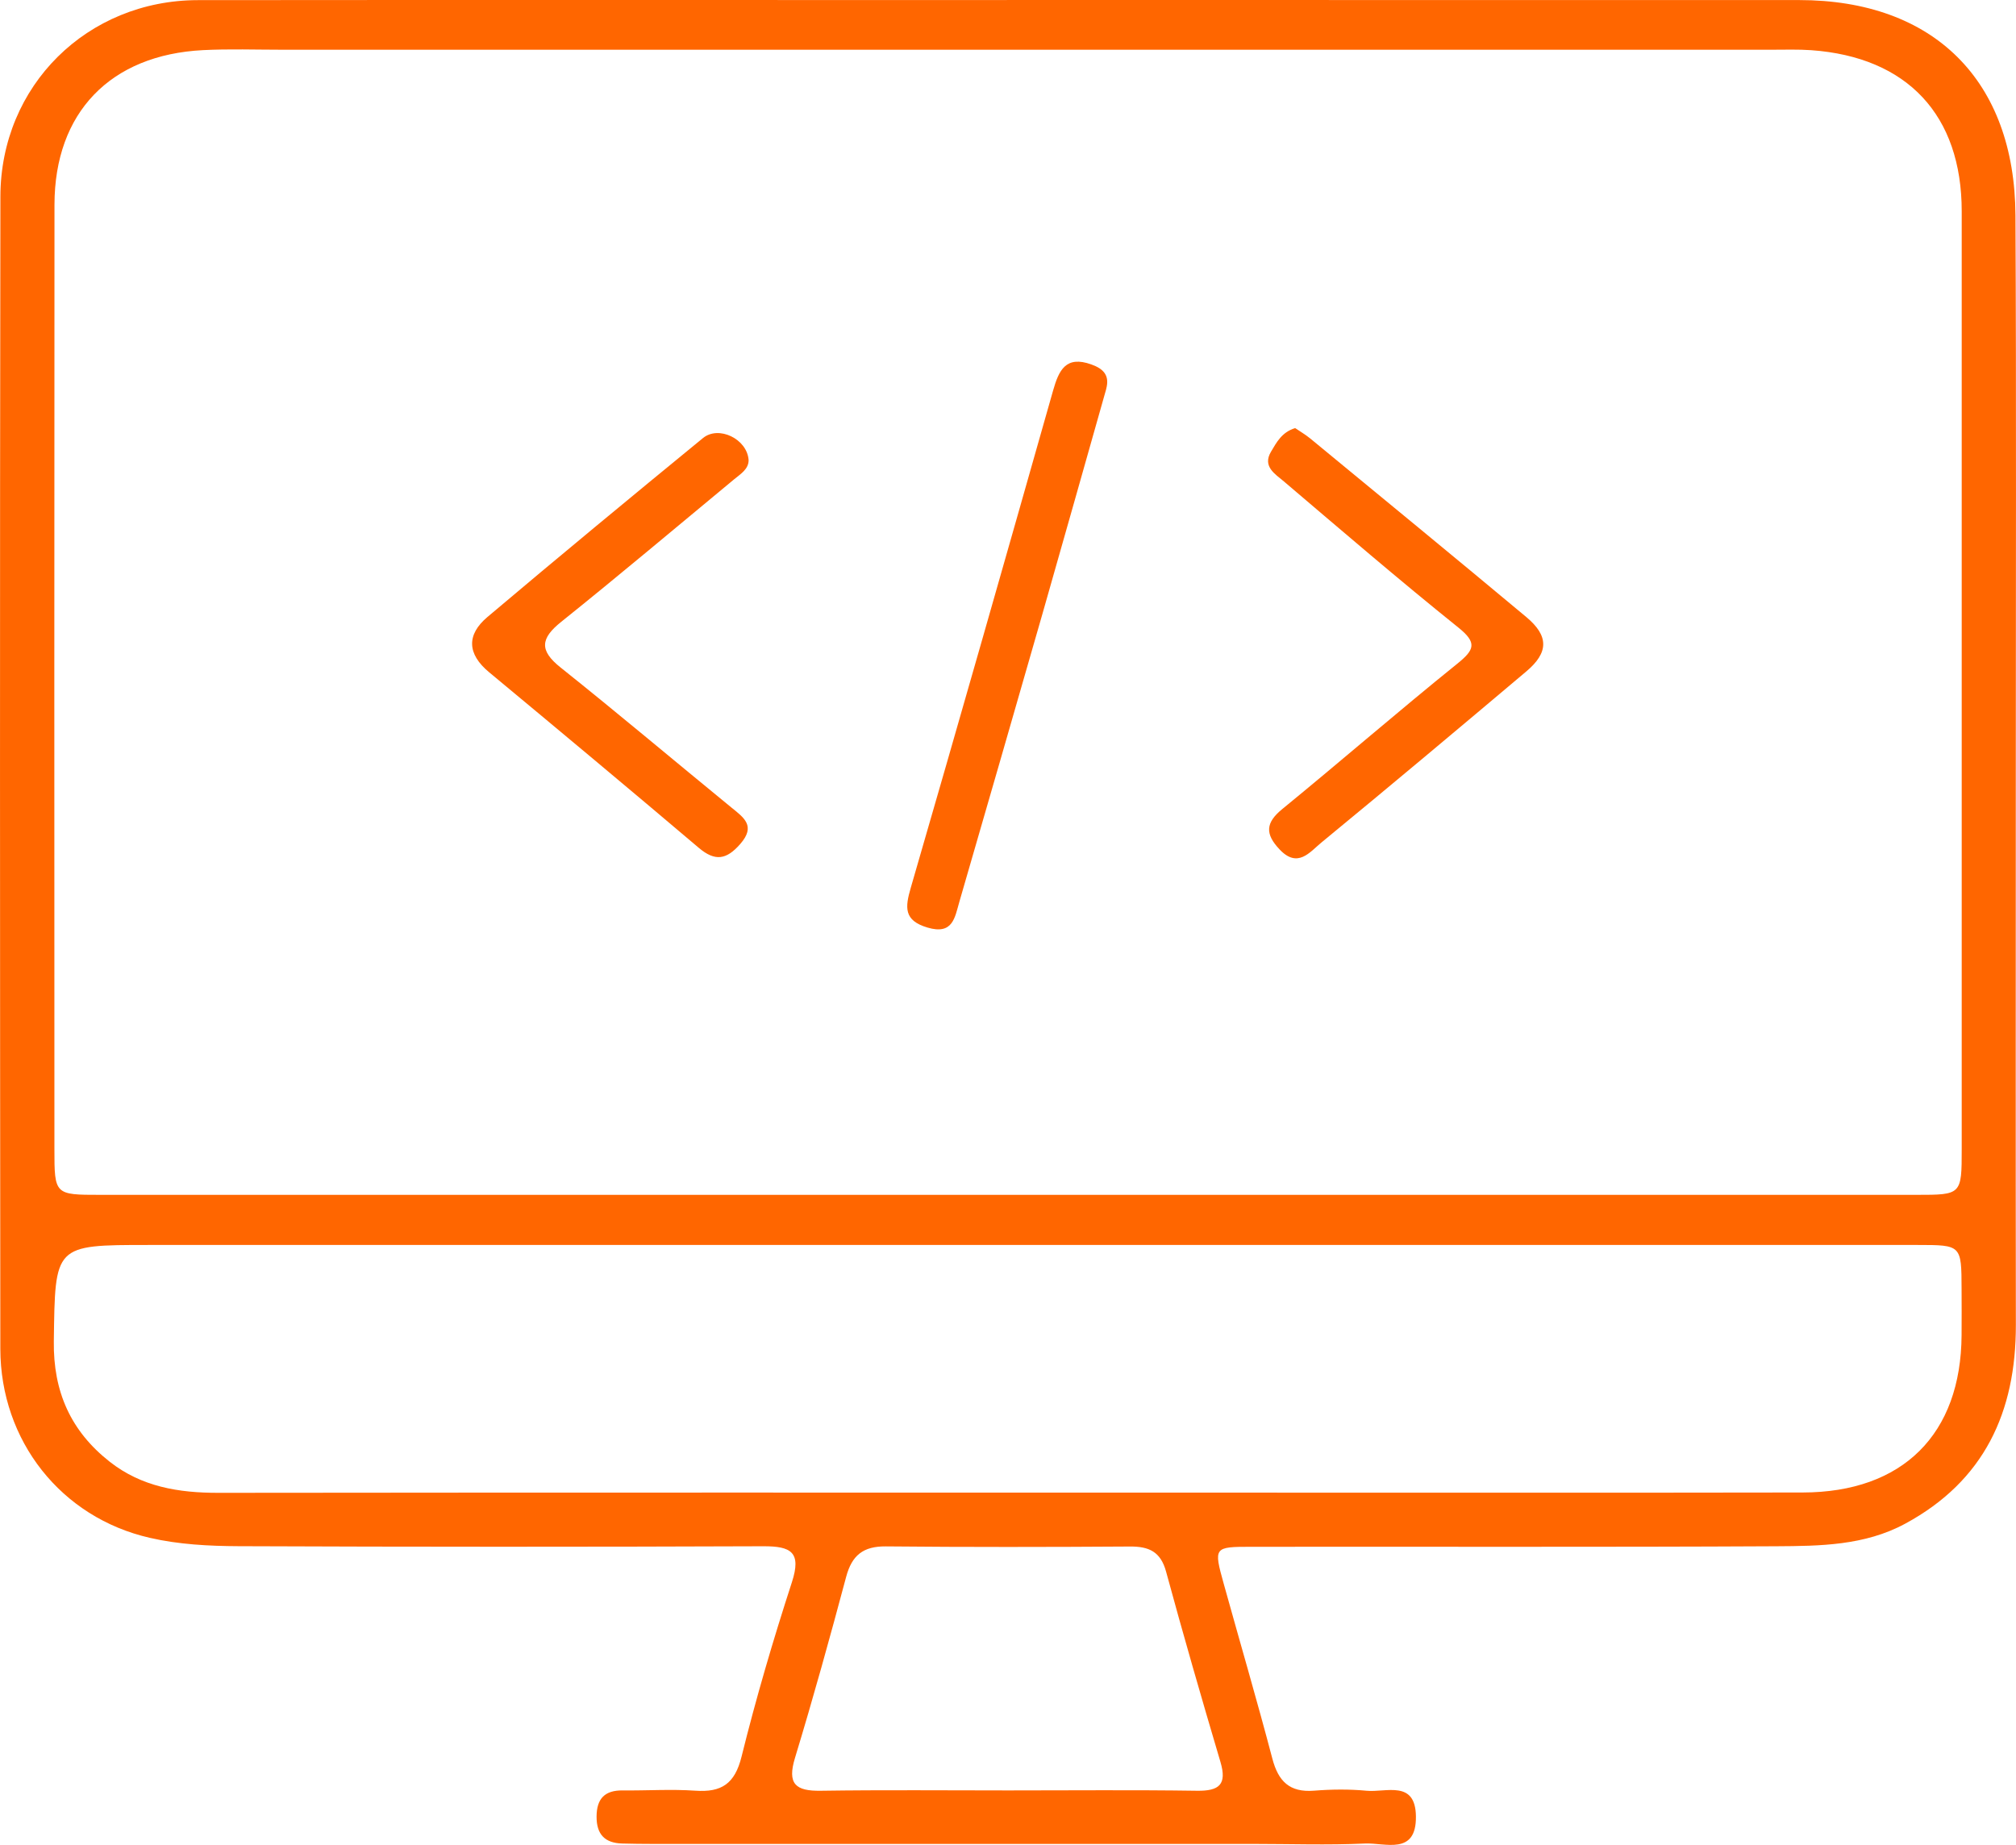 <svg id="uuid-cc1f9590-2ee8-4c44-bc3a-4c3fd4753d31" data-name="Ebene 1" xmlns="http://www.w3.org/2000/svg" viewBox="0 0 305.25 279.36">
  <path d="m152.44,0C192.43,0,232.42,0,272.41.01c20.35,0,32.66,12.14,32.76,32.63.14,28.16.05,56.32.05,84.48,0,27.83-.03,55.66.01,83.48.02,13.21-4.78,23.65-16.79,30.13-6.12,3.3-12.86,3.36-19.49,3.4-26.49.14-52.99.05-79.48.08-5.68,0-5.72.06-4.18,5.6,2.45,8.83,5.03,17.61,7.36,26.47.9,3.43,2.6,5.15,6.3,4.86,2.65-.21,5.35-.24,7.99.01,2.94.28,7.39-1.67,7.45,3.89.07,5.95-4.65,3.96-7.71,4.1-5.65.26-11.33.06-16.99.06-30.33,0-60.66,0-90.98,0-1.5,0-3-.02-4.5-.06-2.65-.07-3.9-1.41-3.88-4.1.02-2.71,1.25-3.97,3.96-3.94,3.67.04,7.35-.21,10.99.04,3.97.28,5.98-1.04,7-5.15,2.2-8.88,4.79-17.69,7.62-26.4,1.5-4.6-.15-5.47-4.32-5.46-26.49.1-52.99.1-79.48-.01-4.47-.02-9.05-.26-13.39-1.26C9.25,229.8.07,218.15.05,204.23,0,146.07-.03,87.92.06,29.76.09,12.96,13.22.04,29.96.02c40.83-.04,81.65-.01,122.48-.01Zm.24,180.92c45.83,0,91.67,0,137.5,0,6.82,0,6.85-.01,6.85-6.93,0-47.33.01-94.67,0-142,0-14.55-8.23-23.35-22.78-24.39-1.99-.14-4-.07-6-.07-75.17,0-150.33,0-225.5,0-4,0-8.01-.14-12,.06-14.04.71-22.48,9.46-22.5,23.39-.04,47.67-.02,95.33-.01,143,0,6.93.04,6.94,6.94,6.94,45.83,0,91.67,0,137.5,0Zm.27,7.59c-43.48,0-86.96,0-130.44,0-14.36,0-14.16,0-14.36,14.58-.1,7.63,2.56,13.6,8.46,18.24,4.83,3.8,10.45,4.72,16.45,4.71,51.31-.06,102.62-.03,153.92-.03,28.65,0,57.31.03,85.96-.02,15.17-.02,23.99-8.82,24.07-23.84.01-2.33.02-4.66,0-7-.02-6.62-.03-6.64-6.64-6.64-45.81,0-91.62,0-137.43,0Zm-.19,82.59c9.49,0,18.99-.09,28.48.05,3.37.05,4.57-.94,3.55-4.37-2.84-9.58-5.61-19.17-8.23-28.81-.82-3.02-2.59-3.82-5.46-3.8-12.33.08-24.65.1-36.98-.02-3.42-.03-5.13,1.35-6,4.61-2.45,9.17-4.98,18.32-7.74,27.39-1.21,3.96.06,5.06,3.89,5,9.49-.14,18.99-.05,28.48-.05Z" fill="#ff6600"/>
  <path d="m113.35,69.66c.01,1.37-1.19,2.09-2.2,2.92-8.71,7.21-17.36,14.51-26.18,21.58-3.13,2.51-3.34,4.32-.09,6.91,8.71,6.95,17.23,14.14,25.85,21.19,1.9,1.55,3.76,2.79,1.35,5.54-2.08,2.38-3.8,2.67-6.27.58-10.53-8.93-21.13-17.77-31.75-26.59-3.34-2.77-3.44-5.68-.25-8.37,10.8-9.12,21.69-18.13,32.63-27.09,2.38-1.95,6.68.13,6.91,3.32Z" fill="#ff6600"/>
  <path d="m196.1,64.82c.67.46,1.52.95,2.27,1.56,10.92,9,21.86,17.97,32.72,27.04,3.44,2.87,3.42,5.37.02,8.24-10.3,8.69-20.63,17.36-31.04,25.92-1.75,1.44-3.58,3.96-6.33,1.03-2.2-2.33-2.14-4.02.42-6.11,8.89-7.27,17.56-14.8,26.5-22.01,2.6-2.1,3.04-3.16.14-5.48-8.95-7.19-17.66-14.68-26.41-22.12-1.31-1.11-3.28-2.25-1.94-4.5.83-1.39,1.62-2.95,3.66-3.57Z" fill="#ff6600"/>
  <path d="m167.5,58.89c-3.22,11.35-6.41,22.71-9.66,34.06-4.17,14.54-8.37,29.07-12.58,43.6-.69,2.38-.97,5.04-4.82,3.9-3.63-1.08-3.4-3.06-2.53-6.05,7.27-25.06,14.42-50.16,21.54-75.26.88-3.09,1.93-5.34,5.79-3.96,1.88.67,2.8,1.69,2.25,3.72Z" fill="#ff6600"/>
</svg>